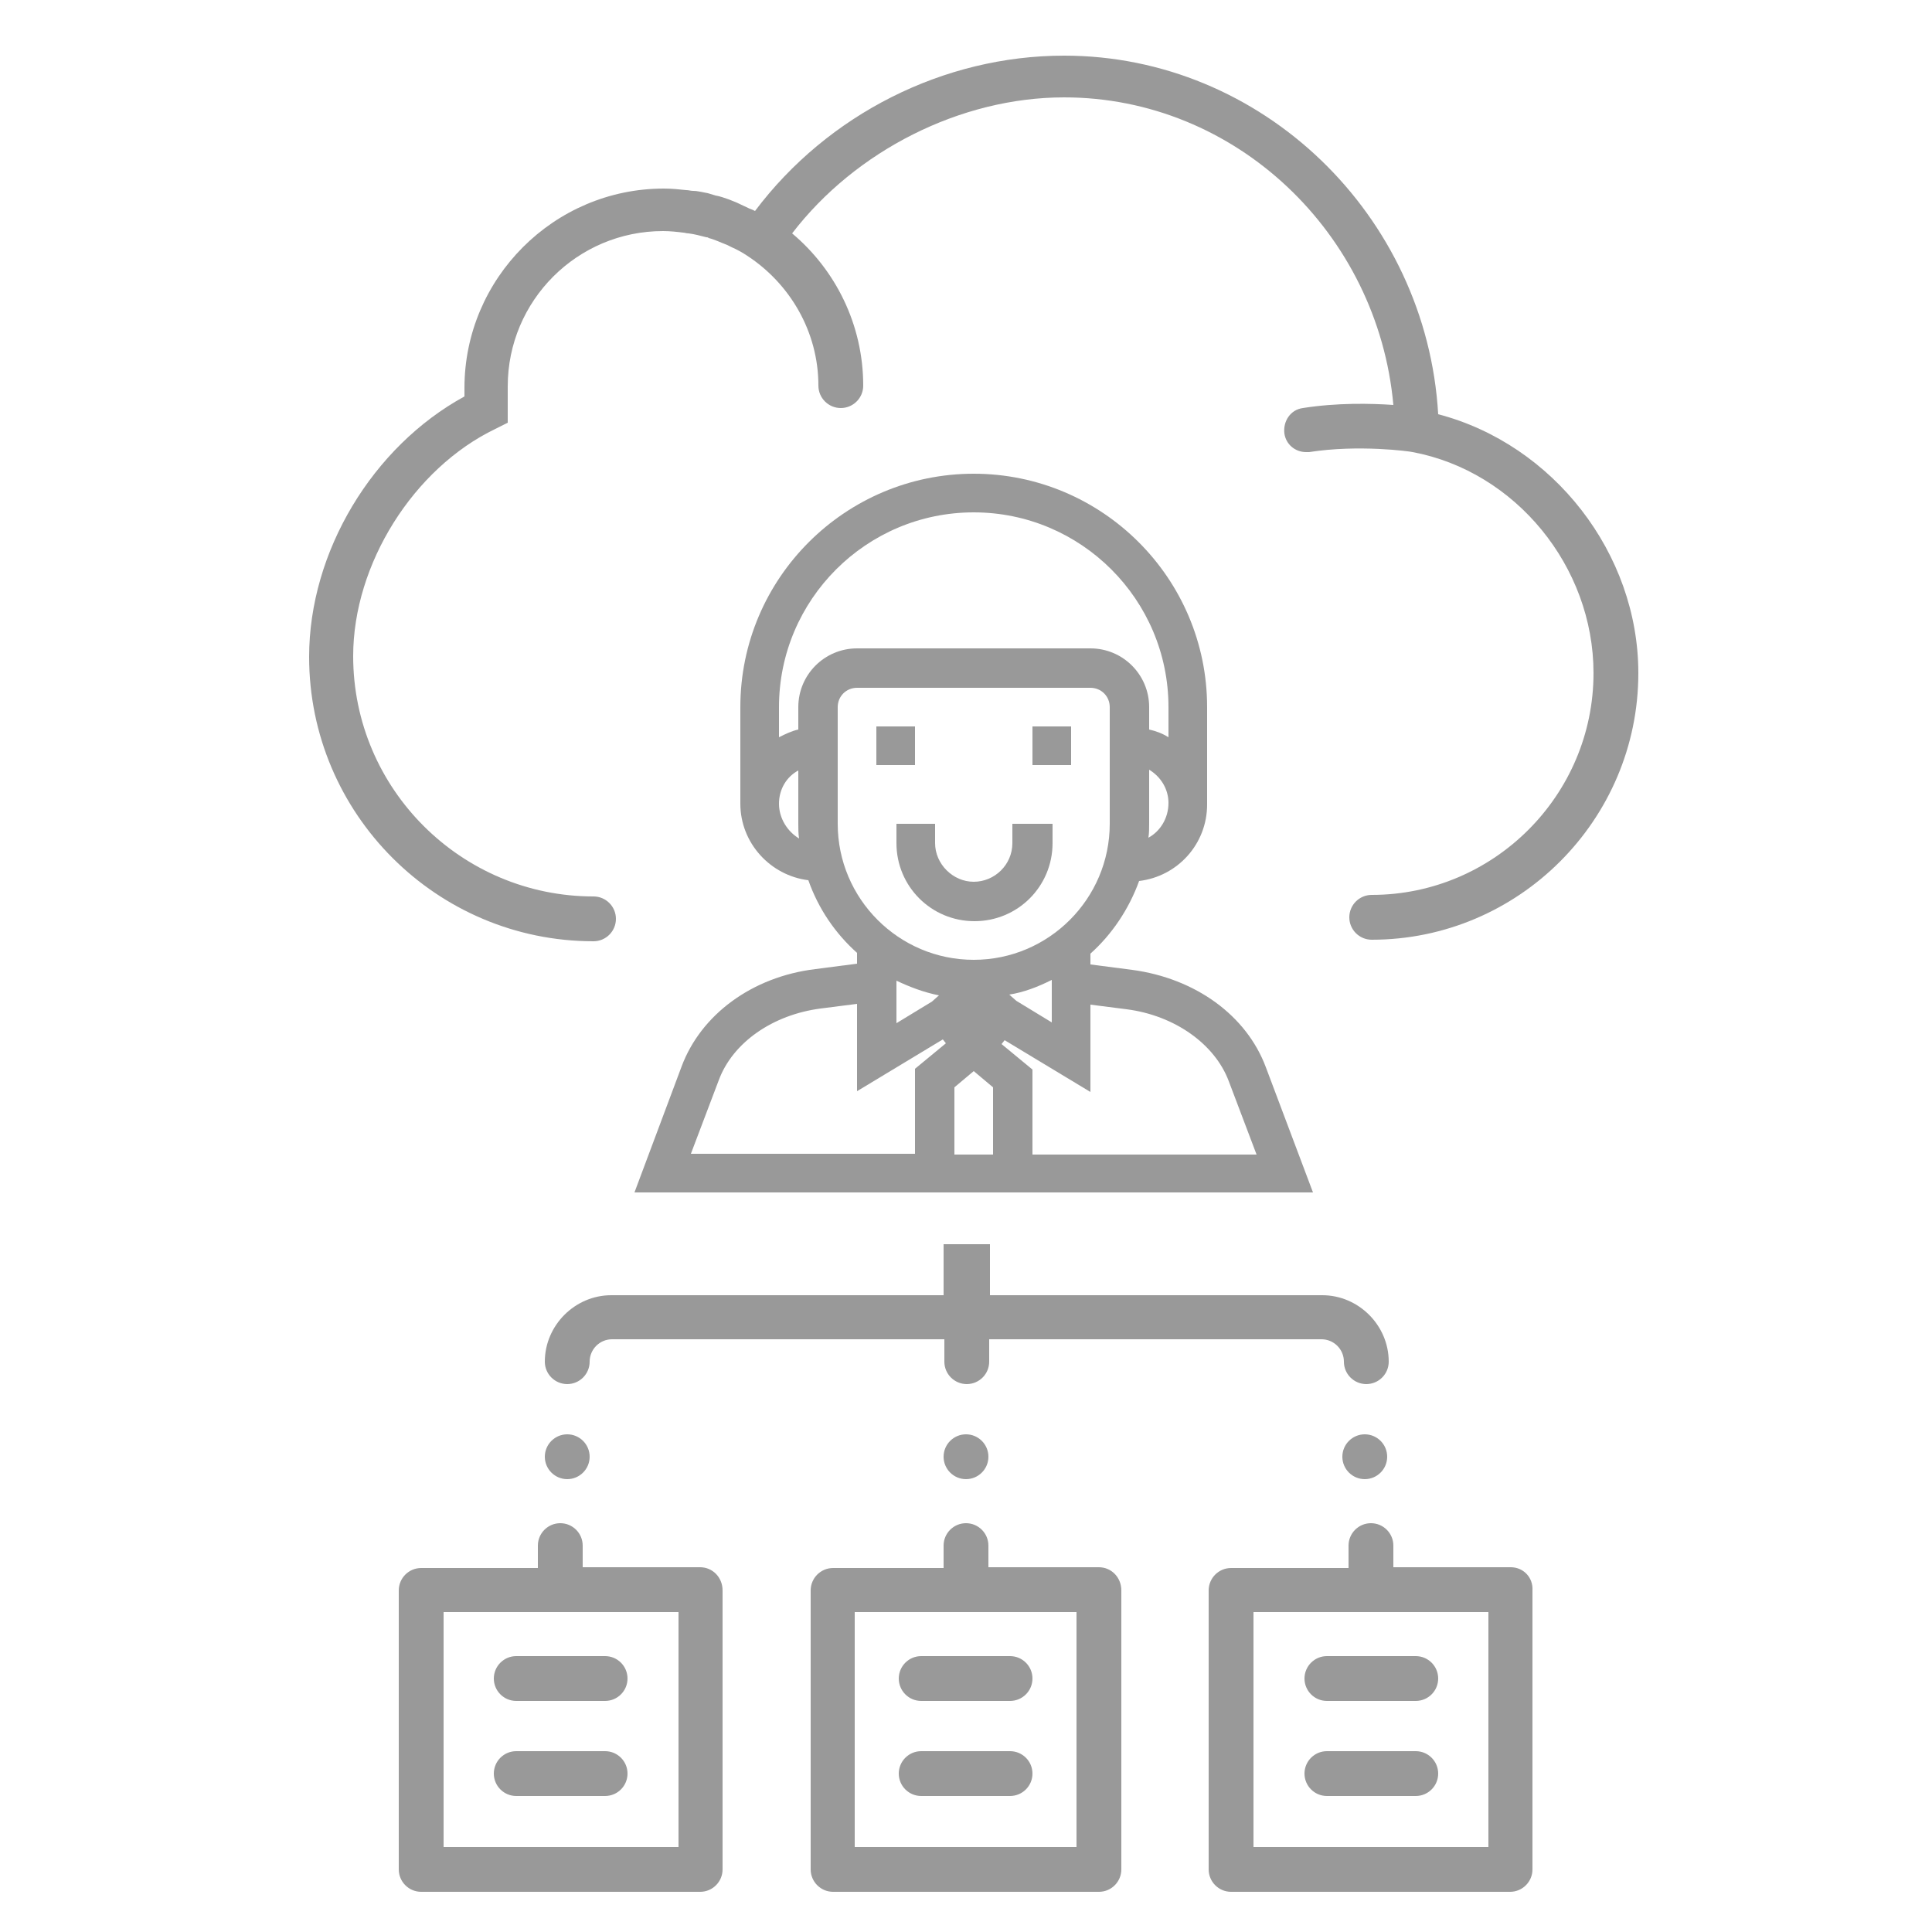 <?xml version="1.0" encoding="utf-8"?>
<!-- Generator: Adobe Illustrator 21.0.0, SVG Export Plug-In . SVG Version: 6.00 Build 0)  -->
<svg version="1.1" id="Layer_1" xmlns="http://www.w3.org/2000/svg" xmlns:xlink="http://www.w3.org/1999/xlink" x="0px" y="0px"
	 viewBox="0 0 250 250" style="enable-background:new 0 0 250 250;" xml:space="preserve">
<style type="text/css">
	.st0{fill:#999999;}
</style>
<g>
	<g>
		<path class="st0" d="M176.6,185.6c-1.6,0-2.9,1.3-2.9,2.9s1.3,2.9,2.9,2.9c1.6,0,2.9-1.3,2.9-2.9S178.2,185.6,176.6,185.6z"/>
	</g>
</g>
<g>
	<g>
		<path class="st0" d="M125,185.6c-1.6,0-2.9,1.3-2.9,2.9s1.3,2.9,2.9,2.9c1.6,0,2.9-1.3,2.9-2.9S126.6,185.6,125,185.6z"/>
	</g>
</g>
<g>
	<g>
		<path class="st0" d="M73.4,185.6c-1.6,0-2.9,1.3-2.9,2.9s1.3,2.9,2.9,2.9c1.6,0,2.9-1.3,2.9-2.9S75,185.6,73.4,185.6z"/>
	</g>
</g>
<g>
	<g>
		<path class="st0" d="M142.2,202.8h-14.3V200c0-1.6-1.3-2.9-2.9-2.9s-2.9,1.3-2.9,2.9v2.9h-14.3c-1.6,0-2.9,1.3-2.9,2.9v36.1
			c0,1.6,1.3,2.9,2.9,2.9h34.4c1.6,0,2.9-1.3,2.9-2.9v-36.1C145.1,204.1,143.8,202.8,142.2,202.8z M139.3,239h-28.7v-30.4h28.7V239z
			"/>
	</g>
</g>
<g>
	<g>
		<path class="st0" d="M195.5,202.8h-15.2V200c0-1.6-1.3-2.9-2.9-2.9s-2.9,1.3-2.9,2.9v2.9h-15.2c-1.6,0-2.9,1.3-2.9,2.9v36.1
			c0,1.6,1.3,2.9,2.9,2.9h36.1c1.6,0,2.9-1.3,2.9-2.9v-36.1C198.4,204.1,197.1,202.8,195.5,202.8z M192.6,239h-30.4v-30.4h30.4V239z
			"/>
	</g>
</g>
<g>
	<g>
		<path class="st0" d="M90.6,202.8H75.4V200c0-1.6-1.3-2.9-2.9-2.9c-1.6,0-2.9,1.3-2.9,2.9v2.9H54.5c-1.6,0-2.9,1.3-2.9,2.9v36.1
			c0,1.6,1.3,2.9,2.9,2.9h36.1c1.6,0,2.9-1.3,2.9-2.9v-36.1C93.5,204.1,92.2,202.8,90.6,202.8z M87.7,239H57.4v-30.4h30.4V239z"/>
	</g>
</g>
<g>
	<g>
		<path class="st0" d="M78.3,214.3H66.8c-1.6,0-2.9,1.3-2.9,2.9s1.3,2.9,2.9,2.9h11.5c1.6,0,2.9-1.3,2.9-2.9S79.9,214.3,78.3,214.3z
			"/>
	</g>
</g>
<g>
	<g>
		<path class="st0" d="M78.3,226.6H66.8c-1.6,0-2.9,1.3-2.9,2.9s1.3,2.9,2.9,2.9h11.5c1.6,0,2.9-1.3,2.9-2.9S79.9,226.6,78.3,226.6z
			"/>
	</g>
</g>
<g>
	<g>
		<path class="st0" d="M130.7,214.3h-11.5c-1.6,0-2.9,1.3-2.9,2.9s1.3,2.9,2.9,2.9h11.5c1.6,0,2.9-1.3,2.9-2.9
			S132.3,214.3,130.7,214.3z"/>
	</g>
</g>
<g>
	<g>
		<path class="st0" d="M130.7,226.6h-11.5c-1.6,0-2.9,1.3-2.9,2.9s1.3,2.9,2.9,2.9h11.5c1.6,0,2.9-1.3,2.9-2.9
			S132.3,226.6,130.7,226.6z"/>
	</g>
</g>
<g>
	<g>
		<path class="st0" d="M183.2,214.3h-11.5c-1.6,0-2.9,1.3-2.9,2.9s1.3,2.9,2.9,2.9h11.5c1.6,0,2.9-1.3,2.9-2.9
			S184.8,214.3,183.2,214.3z"/>
	</g>
</g>
<g>
	<g>
		<path class="st0" d="M183.2,226.6h-11.5c-1.6,0-2.9,1.3-2.9,2.9s1.3,2.9,2.9,2.9h11.5c1.6,0,2.9-1.3,2.9-2.9
			S184.8,226.6,183.2,226.6z"/>
	</g>
</g>
<g>
	<g>
		<path class="st0" d="M122.1,161v6.6h-43c-4.7,0-8.6,3.9-8.6,8.6c0,1.6,1.3,2.9,2.9,2.9c1.6,0,2.9-1.3,2.9-2.9
			c0-1.6,1.3-2.9,2.9-2.9h43v2.9c0,1.6,1.3,2.9,2.9,2.9s2.9-1.3,2.9-2.9v-2.9h43c1.6,0,2.9,1.3,2.9,2.9c0,1.6,1.3,2.9,2.9,2.9
			s2.9-1.3,2.9-2.9c0-4.7-3.9-8.6-8.6-8.6h-43V161"/>
	</g>
</g>
<g>
	<path class="st0" d="M186.1,53.6c-1.5-25.8-22.8-46.4-48.4-46.4c-15.6,0-30.6,7.6-40,20.1c-0.2-0.1-0.4-0.2-0.7-0.3
		c-0.6-0.3-1.1-0.5-1.7-0.8c-0.3-0.1-0.7-0.3-1-0.4c-0.6-0.2-1.1-0.4-1.7-0.5c-0.3-0.1-0.7-0.2-1-0.3c-0.6-0.1-1.3-0.3-1.9-0.3
		c-0.3,0-0.6-0.1-0.9-0.1c-0.9-0.1-1.9-0.2-2.9-0.2c-14.2,0-25.8,11.6-25.8,25.8c0,0.4,0,0.7,0,1.1C48.2,57.8,40,71.4,40,85
		c0,20.3,16.5,36.8,36.8,36.8c1.6,0,2.9-1.3,2.9-2.9c0-1.6-1.3-2.9-2.9-2.9c-17.1,0-31.1-13.9-31.1-31.1c0-11.9,7.8-24.3,18.4-29.4
		l1.6-0.8v-1.8c0-0.4,0-0.7,0-1.1l0-0.5l0-0.6c0-0.2,0-0.5,0-0.7c0-11.1,9-20.1,20.1-20.1c0.9,0,1.8,0.1,2.6,0.2
		c0.2,0,0.4,0.1,0.7,0.1c0.8,0.1,1.5,0.3,2.3,0.5c0.1,0,0.2,0,0.3,0.1c0.8,0.2,1.6,0.6,2.4,0.9c0.2,0.1,0.4,0.2,0.6,0.3
		c0.7,0.3,1.4,0.7,2,1.1c5.5,3.6,9.2,9.8,9.2,16.8c0,1.6,1.3,2.9,2.9,2.9c1.6,0,2.9-1.3,2.9-2.9c0-7.9-3.6-15-9.2-19.7
		c8.2-10.7,21.8-17.6,35.2-17.6c22.2,0,40.6,17.6,42.6,39.8c-2.9-0.2-7.3-0.3-11.7,0.4c-1.6,0.2-2.6,1.7-2.4,3.3
		c0.2,1.4,1.4,2.4,2.8,2.4c0.1,0,0.3,0,0.4,0c6.4-1,13-0.1,13.4,0c13.3,2.5,23.4,14.8,23.4,28.6c0,15.8-12.9,28.7-28.7,28.7
		c-1.6,0-2.9,1.3-2.9,2.9c0,1.6,1.3,2.9,2.9,2.9c19,0,34.5-15.5,34.5-34.5C212,71.6,201,57.5,186.1,53.6z"/>
</g>
<g>
	<g>
		<path class="st0" d="M163.8,138.1c-2.5-6.7-9.1-11.5-17.3-12.6l-5.4-0.7v-1.4c2.8-2.5,5-5.8,6.3-9.4c5-0.6,8.8-4.8,8.8-9.9V91.5
			c0-16.7-13.6-30.2-30.2-30.2S95.8,74.8,95.8,91.5V104c0,5.1,3.9,9.3,8.8,9.9c1.3,3.7,3.5,6.9,6.3,9.4v1.4l-5.4,0.7
			c-8.2,1-14.8,5.9-17.3,12.6l-6.1,16.3h87.8L163.8,138.1z M148.6,108.4c0.1-0.6,0.1-1.2,0.1-1.9v-6.9c1.5,0.9,2.5,2.5,2.5,4.3
			C151.2,105.9,150.1,107.6,148.6,108.4z M100.8,104c0-1.9,1-3.5,2.5-4.3v6.9c0,0.6,0,1.3,0.1,1.9
			C101.9,107.6,100.8,105.9,100.8,104z M103.3,91.5v2.9c-0.9,0.2-1.7,0.6-2.5,1v-3.9c0-13.9,11.3-25.2,25.2-25.2
			s25.2,11.3,25.2,25.2v3.9c-0.8-0.5-1.6-0.8-2.5-1v-2.9c0-4.2-3.4-7.6-7.6-7.6h-30.2C106.7,83.9,103.3,87.3,103.3,91.5z
			 M108.4,106.6V91.5c0-1.4,1.1-2.5,2.5-2.5h30.2c1.4,0,2.5,1.1,2.5,2.5v15.1c0,9.7-7.9,17.6-17.6,17.6S108.4,116.3,108.4,106.6z
			 M136.1,126.8v5.5l-4.6-2.8l-0.9-0.8C132.5,128.4,134.3,127.7,136.1,126.8z M121.5,128.8l-0.9,0.8l-4.6,2.8v-5.5
			C117.7,127.7,119.5,128.4,121.5,128.8z M118.4,138.3v11H89.4l3.6-9.5c1.8-4.9,7-8.5,13.2-9.3l4.7-0.6v11.3l11.1-6.7l0.4,0.5
			L118.4,138.3z M128.5,149.4h-5v-8.7l2.5-2.1l2.5,2.1V149.4z M133.6,149.4v-11l-4-3.3l0.4-0.5l11.1,6.7v-11.3l4.7,0.6
			c6.2,0.8,11.4,4.5,13.2,9.3l3.6,9.5H133.6L133.6,149.4z"/>
	</g>
</g>
<g>
	<g>
		<rect x="133.6" y="94" class="st0" width="5" height="5"/>
	</g>
</g>
<g>
	<g>
		<rect x="113.4" y="94" class="st0" width="5" height="5"/>
	</g>
</g>
<g>
	<g>
		<path class="st0" d="M131,106.6v2.5c0,2.8-2.3,5-5,5s-5-2.3-5-5v-2.5h-5v2.5c0,5.6,4.5,10.1,10.1,10.1c5.6,0,10.1-4.5,10.1-10.1
			v-2.5H131z"/>
	</g>
</g>
</svg>
